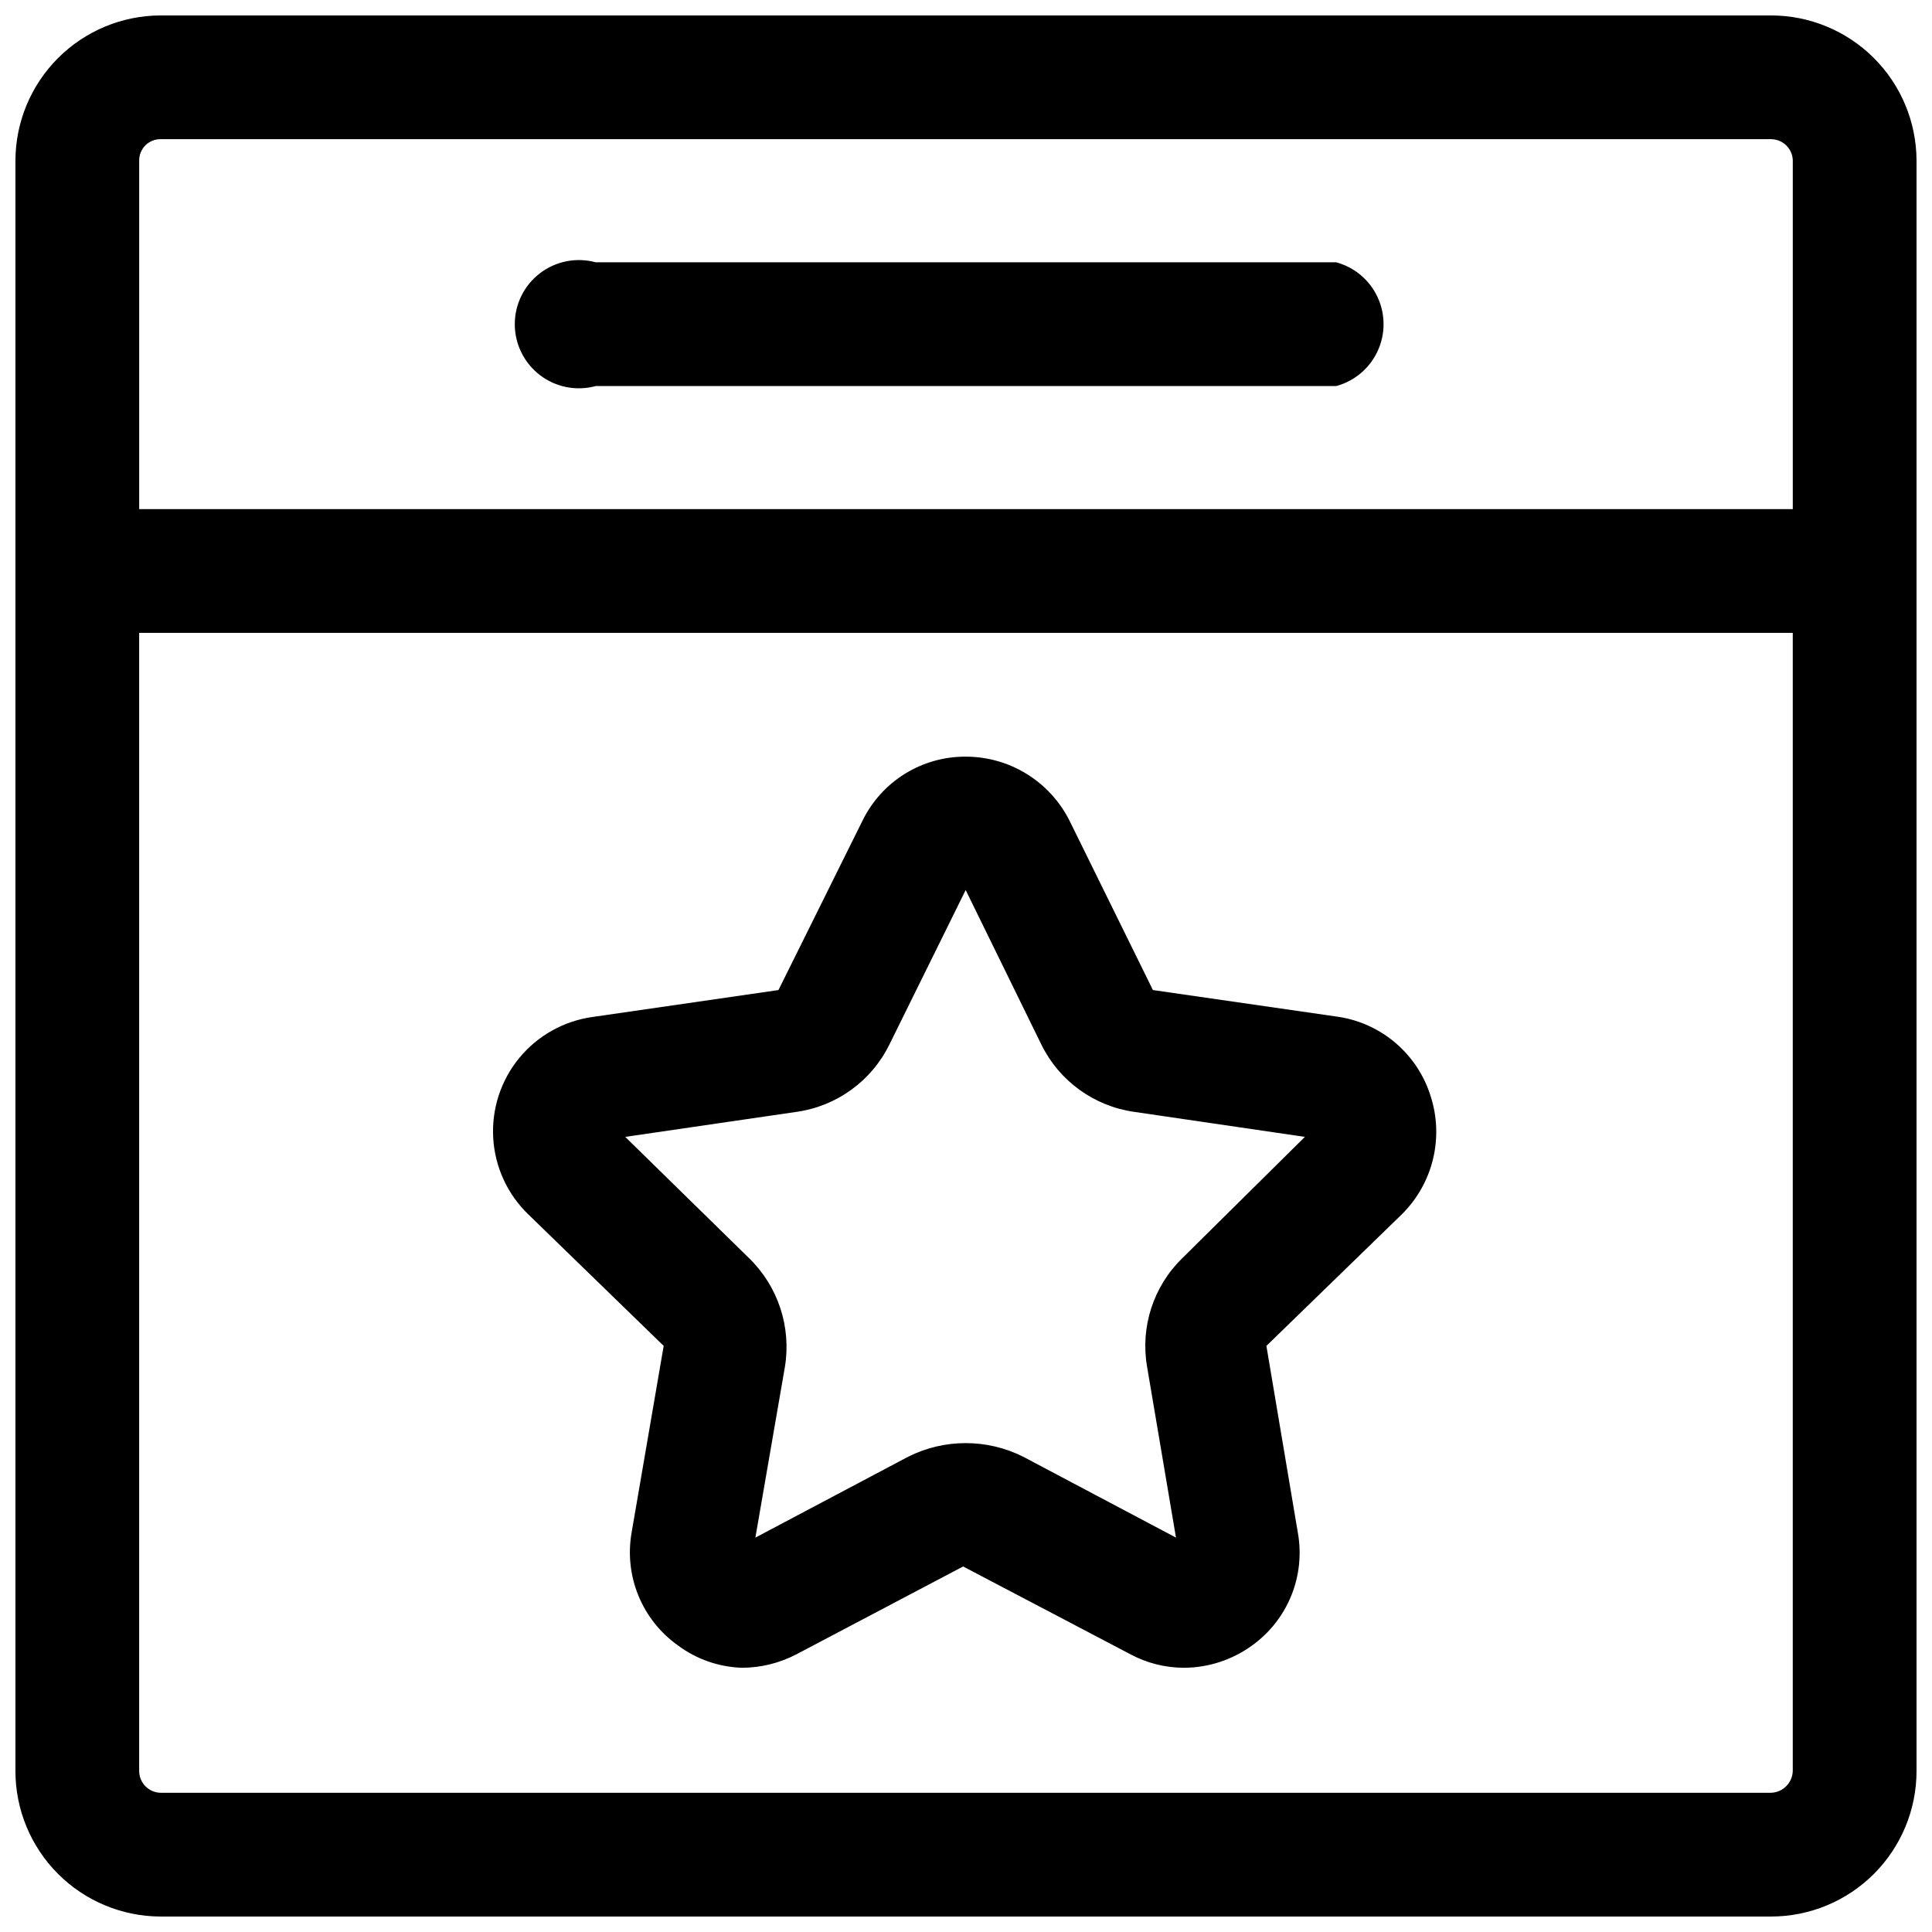 <?xml version="1.0" encoding="UTF-8"?>
<!-- Uploaded to: SVG Repo, www.svgrepo.com, Generator: SVG Repo Mixer Tools -->
<svg width="800px" height="800px" version="1.1" viewBox="144 144 512 512" xmlns="http://www.w3.org/2000/svg">
 <defs>
  <clipPath id="a">
   <path d="m148.09 148.09h503.81v503.81h-503.81z"/>
  </clipPath>
 </defs>
 <path d="m301.87 246.31h196.25c4.836-1.316 8.844-4.695 10.953-9.234 2.113-4.543 2.113-9.785 0-14.328-2.109-4.543-6.117-7.922-10.953-9.234h-196.25c-5.109-1.387-10.57-0.316-14.777 2.898-4.203 3.215-6.672 8.207-6.672 13.5 0 5.293 2.469 10.285 6.672 13.5 4.207 3.215 9.668 4.285 14.777 2.898z"/>
 <g clip-path="url(#a)">
  <path d="m613.33 148.09h-426.84c-10.172 0.043-19.914 4.106-27.105 11.297s-11.254 16.934-11.297 27.105v426.84c0 10.199 4.039 19.984 11.238 27.215 7.195 7.227 16.965 11.312 27.164 11.355h426.84c10.23 0 20.039-4.062 27.273-11.297s11.297-17.043 11.297-27.273v-426.84c-0.043-10.199-4.129-19.969-11.355-27.164-7.231-7.199-17.016-11.238-27.215-11.238zm-426.84 32.793h426.84c3.125 0 5.684 2.484 5.777 5.609v92.434h-438.22v-92.434c0-3.098 2.512-5.609 5.609-5.609zm426.84 438.22h-426.84c-3.125-0.094-5.609-2.652-5.609-5.777v-301.61h438.22v301.61c-0.09 3.152-2.625 5.688-5.777 5.777z"/>
 </g>
 <path d="m498.98 413.51-49.445-7.137-22.09-44.859c-2.559-5.109-6.488-9.406-11.352-12.406-4.859-3.004-10.461-4.59-16.176-4.586-5.699-0.031-11.289 1.547-16.129 4.551-4.84 3.008-8.73 7.32-11.23 12.441l-22.258 44.859-49.277 7.137c-7.617 1.059-14.559 4.949-19.438 10.898-4.875 5.949-7.332 13.516-6.879 21.195 0.453 7.68 3.781 14.906 9.324 20.242l35.852 34.832-8.496 49.445h0.004c-0.996 5.633-0.379 11.43 1.789 16.723 2.164 5.293 5.785 9.867 10.445 13.184 4.922 3.672 10.852 5.746 16.992 5.949 5.031-0.012 9.984-1.234 14.441-3.57l44.18-23.277 44.348 23.277c4.391 2.352 9.293 3.578 14.273 3.57 6.481-0.047 12.777-2.129 18.012-5.949 4.629-3.34 8.215-7.918 10.352-13.211 2.133-5.293 2.727-11.078 1.711-16.695l-8.324-49.445 35.852-34.832c4.07-4.016 6.941-9.082 8.293-14.633 1.348-5.551 1.125-11.371-0.645-16.805-1.691-5.375-4.844-10.18-9.102-13.867-4.262-3.691-9.465-6.125-15.027-7.031zm-41.629 63.891c-7.707 7.488-11.207 18.301-9.348 28.883l7.644 45.199-40.441-21.41h0.004c-9.621-4.848-20.969-4.848-30.586 0l-40.441 21.41 7.816-45.199c1.754-10.605-1.801-21.398-9.516-28.883l-32.793-32.117 45.367-6.625c10.664-1.492 19.895-8.176 24.637-17.844l20.219-40.949 20.055 40.949c4.742 9.668 13.973 16.352 24.637 17.844l45.199 6.625z"/>
</svg>